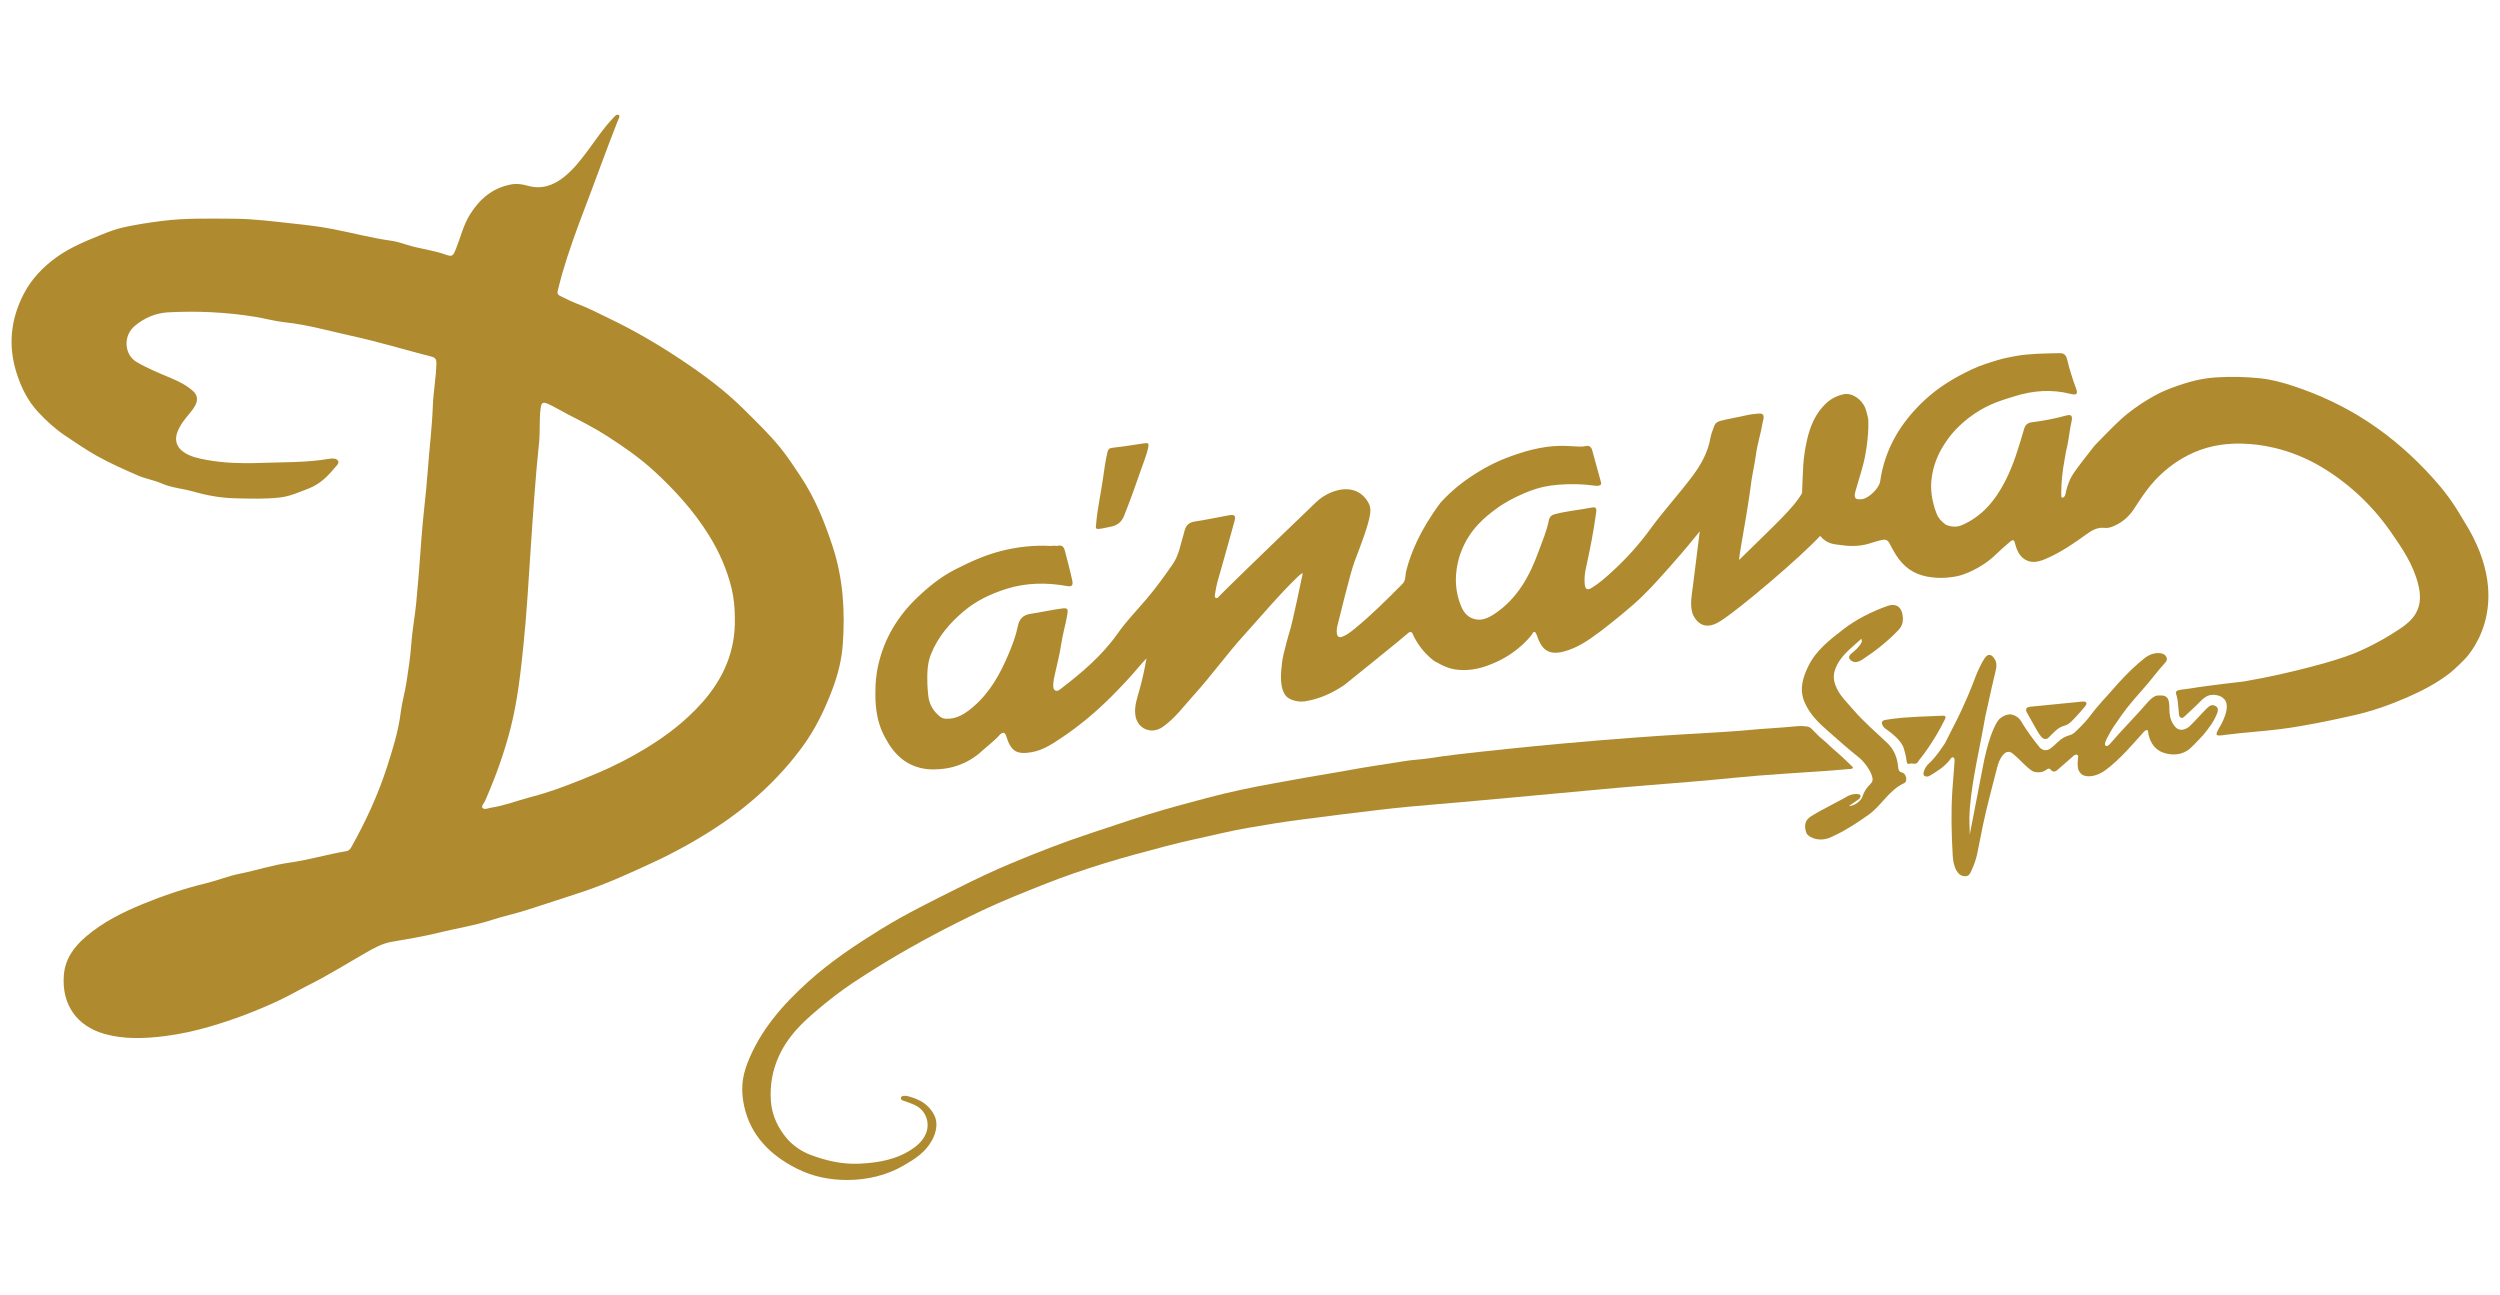 <?xml version="1.0" encoding="utf-8"?>
<!-- Generator: Adobe Illustrator 26.2.1, SVG Export Plug-In . SVG Version: 6.00 Build 0)  -->
<svg version="1.1" id="Layer_1" xmlns="http://www.w3.org/2000/svg" xmlns:xlink="http://www.w3.org/1999/xlink" x="0px" y="0px"
	 viewBox="0 0 2800 1450" style="enable-background:new 0 0 2800 1450;" xml:space="preserve">
<style type="text/css">
	.st0{fill:#AF8A2E;}
</style>
<g>
	<path class="st0" d="M2488.5,809.86c-0.06,0.12-0.55,1.1-1.25,2.23c-0.92,1.48-2.03,3.57-2.24,3.95c-1.21,2.2-3.37,6.01-2.2,7.06
		c1.64,1.46,8.87,0.02,10.22-0.15c21.19-2.73,41.7-3.8,62.49-6.54c27.1-3.57,53.73-9.23,80.3-15.18
		c20.72-4.64,40.82-11.7,60.34-20.24c16.89-7.39,33.12-15.82,47.75-27.2c5.64-4.39,15.58-14.46,15.58-14.46s61.96-58.27,0-155.98
		c-0.41-0.51-2.11-3.46-2.43-4.02c-9.74-16.68-19.53-29.97-32.52-44.3c-21.75-24-45.84-45.31-73-63.04
		c-26.12-17.05-53.81-30.1-83.75-39.87c-11.94-3.9-23.71-7.07-35.88-8.39c-16.69-1.81-33.5-2.08-50.39-1.02
		c-19.62,1.23-37.87,7.14-55.72,14.28c-3.86,1.55-22.16,9.81-42.79,26.18c-9.85,7.82-22.27,20.78-25.59,24.1
		c-4.52,4.53-8.2,8.37-10.77,11.09c-1.64,1.74-2.66,3.24-3.21,3.94c-18.77,24-22.85,29.17-26.29,37.81
		c-1.14,2.85-2.75,7.46-3.86,13.53c-0.07,0.36-0.54,2.62-2.44,3.48c-0.41,0.18-0.81,0.27-1.19,0.3c0-0.03-0.75-0.03-0.88-0.99
		c-0.3-3.63-0.08-7.87,0.13-14.01c0.2-5.74,0.77-10.05,1.91-18.68c0,0,1.78-10.3,2.94-17.21c0.21-1.26,0.5-1.88,1.8-8.18
		c1.8-8.77,2.58-17.73,4.59-26.45c0.29-1.27,1.15-4.88-0.61-6.44c-1.04-0.92-3.07-0.74-6.54,0.21c-12.23,3.37-24.65,5.66-37.2,7.26
		c-4.79,0.61-7.45,2.84-8.78,7.4c-5.87,20.09-11.68,40.2-21.38,58.91c-11.15,21.49-25.81,39.39-48.81,49.11
		c-6.24,2.64-13.75,1.35-17.94-0.98c-4.38-3.19-7.99-7.1-9.96-12.22c-5.61-14.6-6.62-27.11-5.83-36.23
		c1.51-17.64,8.23-31.14,13.22-39.2c4.55-7.44,8.74-12.84,14.1-18.63c4.66-4.86,11.55-11.3,20.81-17.6
		c17.45-11.86,33.4-15.94,44.58-19.51c21.07-6.72,41.98-8.24,63.41-2.8c6.63,1.68,8.32,0.02,5.93-6.31
		c-4.07-10.76-7.41-21.73-10.11-32.89c-1.14-4.72-3.84-6.56-8.52-6.44c-16.28,0.41-32.67,0.33-48.73,3.19
		c-6.5,1.16-13.97,2.61-20.29,4.54c-9.85,3.02-18.97,5.75-28.24,10.09c-19.58,9.17-37.99,20.06-54.06,35.14
		c-26.64,24.99-44.21,54.37-49.44,90.77c-1.06,7.39-12.49,18.66-19.91,19.72c-8,1.14-9.86-1.11-7.68-8.99
		c3.73-13.46,8.48-26.69,10.98-40.43c4.67-25.69,3.26-40.54,3.26-40.54s-1.81-8.04-3.09-11.48c-3.87-10.37-15.14-17.96-24.37-15.99
		c-7.38,1.58-14.01,4.81-19.67,10.13c-11.93,11.19-17.89,25.63-21.37,40.91c-5.05,22.23-4.43,34.76-5.62,59.79
		c-9.64,16.71-28.94,33.95-70.26,74.56c-1.12,1.1,3.53-24.61,7.81-49.58c2.01-11.74,4.47-28.67,4.62-30.24
		c1.08-11.01,4.63-26.65,5.9-35.89c2.22-16.12,5.47-23.93,7.83-38.1c0.32-1.35,0.63-2.7,0.9-4.06c0.79-3.98-0.5-6.26-5.36-5.86
		c-4.82,0.4-9.54,0.87-14.28,1.99c-9.37,2.22-18.91,3.68-28.27,6.08c-3.76,0.96-6.02,2.49-7.22,5.81
		c-1.58,4.37-3.44,8.73-4.23,13.26c-2.85,16.31-10.55,30.11-20.38,43.19c-15.17,20.19-32.34,38.81-47.16,59.21
		c-12.59,17.31-26.75,32.96-42.47,47.31c-7.23,6.6-14.53,13.21-22.94,18.31c-4.97,3.01-7.27,1.66-7.89-4.08
		c-0.72-6.7,0.26-13.31,1.71-19.81c4.49-20.14,8.38-40.38,11.14-60.84c0.68-5.06-0.96-5.98-5.2-5.14
		c-13.86,2.73-28.01,3.78-41.7,7.56c-3.88,1.07-5.58,3.66-6.22,6.98c-2.3,11.99-7.25,23.1-11.36,34.47
		c-9.99,27.57-23.69,52.66-48.79,69.63c-7.75,5.24-16.18,9.24-25.71,5.36c-6.66-2.71-10.43-8.54-12.95-15.11
		c-2.2-5.73-3.67-11.47-4.48-17.21c-3.27-23.17,5.36-42.81,5.36-42.81c9.76-25.54,28.37-39.52,38.03-46.77
		c11.32-8.5,22.07-13.48,27.33-15.89c6.19-2.83,14.97-6.78,27.16-9.53c8.67-1.96,22.74-3.21,36.51-2.89
		c6.86,0.16,13.72,0.71,20.6,1.67c1.65,0.23,3.27,0.4,4.92-0.23c1.64-0.62,2.46-1.49,1.94-3.35c-3.32-12-6.59-24.02-9.89-36.03
		c-0.27-0.98-0.95-3.3-2.96-4.4c-1.94-1.06-4.16-0.44-4.78-0.28c-7.53,1.94-22.25-2.31-44.38,1c-9.24,1.39-19.46,3.62-32.17,7.94
		c-16.93,5.75-31.74,11.99-52.09,25.55c-8.71,5.8-20.8,14.96-33.39,28.69c-23.73,31.71-33.79,57.8-38.49,76.39
		c-1.5,5.93-0.14,10.64-4.52,15.02c-16.8,16.8-34.55,34.7-53.03,49.7c-4.26,3.46-8.53,6.92-13.7,9.01
		c-3.83,1.55-6.04,0.34-6.54-3.82c-0.42-3.52,0.25-7.02,1.19-10.37c0.59-2.1,13.93-57.58,18.65-69.81
		c18.26-47.35,19.9-57.15,16.01-64.98c-8.34-16.3-24.12-18.34-37.31-14.22c-1.5,0.47-2.62,0.85-3.51,1.18
		c-8.47,3.2-14.36,7.85-17.99,11.27c-64.39,61.77-106.84,103.16-108.51,105.25c-1.27,1.59-2.05,2.37-3.07,2.36
		c-0.55,0-1.01-0.23-1.01-0.23c-1.85-0.89-0.98-2.94-0.79-4.51c1.13-9.29,3.95-18.16,6.57-27.12c5.17-17.71,9.87-35.55,14.9-53.3
		c2.06-7.26,0.9-8.79-6.68-7.43c-12.43,2.23-24.76,5.01-37.25,6.8c-6.88,0.98-10.31,4.5-11.82,10.76c-0.31,1.29-0.64,2.59-1.03,3.86
		c-3.46,11.22-5.19,23.18-12.02,33.05c-9.16,13.24-18.57,26.34-29,38.64c-10.95,12.91-22.9,25.13-32.6,38.93
		c-17.8,25.32-40.97,44.71-65.17,63.21c-3.52,2.69-6.99,0.93-7.15-3.51c-0.1-2.8,0.13-5.68,0.68-8.43
		c2.66-13.21,6.4-26.2,8.31-39.55c1.58-11.05,4.96-21.72,6.74-32.7c1.14-7.02,0.09-7.6-7.05-6.63c-11.38,1.54-22.58,4.12-33.92,5.78
		c-8.58,1.26-12.84,5.82-14.42,13.79c-2.15,10.82-6.08,21.04-10.34,31.17c-9.43,22.42-21,43.43-39.92,59.45
		c-8.61,7.29-17.74,13.55-29.82,13.16c-2.8-0.09-5.12-0.79-7.32-2.58c-7.77-6.32-12.22-14.36-13.05-24.37
		c-0.32-3.82-0.78-7.63-0.87-11.46c-0.27-11.49-0.36-22.95,4.03-33.93c7.8-19.51,20.97-34.87,36.82-48.21
		c14.08-11.85,30.55-19.54,47.78-24.97c22.09-6.97,44.89-7.22,67.72-3.15c5.56,0.99,7.1-0.66,5.89-6.29
		c-2.36-11.06-5.38-21.96-8.15-32.92c-1.41-5.55-3.97-7.14-9.1-5.67c-2.01-0.41-4.03-0.42-6.03,0.04c-19.22-1.19-38,0.91-56.73,5.68
		c-18.05,4.6-34.74,12.31-51.1,20.62c-15.87,8.07-29.72,19.27-42.66,31.64c-21.48,20.54-36.3,45.05-43.11,73.79
		c-3.07,12.95-3.48,23.55-3.54,29c-0.16,13.45-0.41,34.06,11.47,55.03c4.38,7.72,12.24,21.6,28.87,29.32
		c12.99,6.04,24.89,5.33,31.8,4.83c21.75-1.56,35.98-10.95,44.37-17.8c-0.01,0-0.01,0-0.02,0c-0.17-0.22,18.52-15.73,20.68-18.33
		c0.05-0.06,0.37-0.45,0.83-0.97c0.72-0.82,1.36-1.51,1.89-2.05c4.06-2.96,5.32-1.59,6.94,3.05c0.02,0.16,0.09,0.32,0.14,0.48
		c4.93,15.78,11.71,19.52,28.03,16.65c12.92-2.27,23.39-9.44,33.79-16.39c19.91-13.29,38.2-28.67,55.16-45.61
		c11.5-11.49,22.45-23.14,33.01-35.82c2-2.4,3.86-4.26,6.61-7.21c-2.13,12.4-4.59,23.4-7.59,34.3c-2.59,9.43-6.15,18.69-4.94,28.77
		c1.9,15.79,18.02,22.7,30.92,13.54c13.88-9.87,23.77-23.57,34.97-35.95c19.61-21.68,36.67-45.53,56.31-67.2
		c19.4-21.39,37.82-43.68,58.61-63.79c2.06-2,4.06-4.02,6.8-5.31c-1.77,8.72-3.95,19.16-6.56,30.96
		c-4.01,18.15-6.01,27.22-7.02,30.53c0,0-8.69,28.56-9.68,39.01c-0.01,0.15-0.26,3.06-0.26,3.06l0,0.01c0,0.11-4.61,27.35,6.55,35.9
		c2.94,2.25,7.73,3.79,11.81,4.3c0,0,3.68,0.51,7.79-0.13c16.03-2.5,30.38-9.14,43.74-18.12c0,0,0,0,0,0l0.09-0.05
		c0,0,67.48-54.24,71.44-58.12c0.28-0.27,1.32-1.36,2.67-1.3c0.8,0.04,1.45,0.47,1.92,0.9c1.44,3.36,3.29,7.01,5.67,10.8
		c5.9,9.39,12.81,15.94,18.32,20.27c1.53,0.93,3.69,2.19,6.35,3.52c0,0,8.62,5.06,17.56,6.4c19.46,2.92,34.97-3.21,46.26-8.26
		c25.68-11.47,40.22-30.55,40.81-32.28c0.04-0.12,0.27-0.92,0.95-1.23c0.97-0.45,2.19,0.3,2.28,0.43c0.86,1.36,1.56,3.53,1.77,4.12
		c4.72,13.38,11.39,21.99,29.71,17.24c15.61-4.05,28.39-13.09,40.99-22.53c0,0,0.22-0.09,0.22-0.09
		c0.1-0.08,21.23-16.25,36.86-30.06c15.4-13.6,25.22-24.69,44.05-45.96c11.98-13.54,22.12-25.75,30.3-35.96L1896,656.9
		c-1.18,9.71-3.34,19.39-0.66,29.19c0.92,3.38,4.86,11.45,12.42,13.93c8.17,2.68,16.63-2.81,20.15-5.08
		c21.91-14.2,87.96-70.25,110.67-94.74c7.59,9.08,15.28,9.15,20.5,9.95c11.21,1.72,22.56,2.15,33.7-1.13
		c5.1-1.5,10.1-3.31,15.36-4.36c3.92-0.78,6.32,0.45,8.1,3.93c2.27,4.43,4.66,8.82,7.32,13.03c8.09,12.83,19.24,21.22,34.46,24.09
		c5.26,0.99,10.5,1.49,15.71,1.5c10.83,0.03,19.04-2.02,21.43-2.64c0,0,22.13-5.8,40.65-23.99c4.43-4.35,9.14-8.42,13.56-12.21
		c1.32-1.13,3.82-3.71,5.53-3.23c1.38,0.39,1.63,2.45,2.47,5.46c1.55,5.5,3.86,10.67,8.37,14.41c7.98,6.62,16.83,4.54,24.99,1.11
		c16.74-7.03,31.67-17.33,46.31-27.92c6.15-4.44,12.22-7.83,20.06-6.98c2.8,0.3,5.6-0.17,8.32-1.21
		c10.09-3.86,18.14-10.37,24.14-19.21c3.81-5.61,4.46-7.25,10.61-15.99c0,0,2.34-3.32,5.11-6.98c6.37-8.4,31.34-39.12,74.27-48.27
		c5.94-1.27,10.46-1.74,13.99-2.1c5.14-0.52,26.31-2.41,54.02,4.18c39.04,9.28,65.6,29.35,77.97,38.88
		c5.01,3.86,18.44,14.57,33.17,31.1c6.57,7.38,12.72,15.15,18.44,23.32c12.95,18.51,25.76,37.18,31.27,59.64
		c2.73,11.13,3.23,22.03-2.73,32.42c-4.17,7.28-10.67,12.47-17.3,16.95c-27.39,18.52-51.97,27.96-53.29,28.46
		c-10.58,4.01-24.32,8.7-49.96,15.25c-18.31,4.68-41.19,10.29-72.16,15.62c-6.79,0.74-16.15,1.82-23.12,2.72
		c-12.78,1.64-25.02,3.12-37.08,5.14c-1.45,0.26-6.33,0.83-7.37,0.93c-0.62,0.06-6.18,0.72-7.33,1.8c-2.33,2.02-0.39,2.9,0.59,8.92
		c0.86,5.22,1.06,10.4,1.86,18.04c0.17,1.62,1.52,2.81,2.76,3.21c1.17,0.38,2.54-0.82,3.37-1.61c5.96-5.7,12.26-11.07,17.93-17.06
		c0.99-1.04,3.36-3.49,7.12-5.55c0.17-0.09,0.54-0.32,0.88-0.45c2.83-1.13,5.31-1.23,6.96-1.19c1.22,0.03,2.58,0.27,4.08,0.6
		c2.8,0.61,4.65,1.84,5.13,2.16c0,0,1.45,0.99,2.55,2.25C2496.64,789.26,2493.32,800.01,2488.5,809.86z"/>
	<path class="st0" d="M2567.53,791.4c-0.32,0.04-0.64,0.08-0.97,0.12"/>
	<path class="st0" d="M898.81,836.24c14.41-19.67,24.92-41.47,33.52-64.33c6.1-16.2,10.3-32.74,11.55-49.84
		c2.71-37.12,0.52-73.72-11.18-109.57c-9.13-27.99-20.04-54.97-36.43-79.51c-7.29-10.92-14.5-21.98-22.79-32.12
		c-12.21-14.93-26.17-28.26-39.83-41.91c-21.79-21.78-46.36-39.83-71.84-56.75c-25.71-17.07-52.36-32.62-80.27-45.91
		c-10.49-4.99-20.79-10.48-31.59-14.67c-7.78-3.02-15.29-6.43-22.68-10.2c-2.39-1.22-3.39-2.91-2.63-5.68
		c1.67-6.09,2.99-12.29,4.75-18.35c7.36-25.38,16.39-50.24,25.81-74.86c12.29-32.11,23.79-64.51,36.4-96.49
		c0.92-2.33,3.34-6.13,1.47-7.2c-2.82-1.61-5.06,2.09-7.05,4.15c-10.55,10.91-18.71,23.72-27.77,35.79
		c-8.21,10.94-16.57,21.71-27.41,30.11c-11.67,9.05-24.69,13.36-39.62,9.18c-6.1-1.71-12.21-2.74-18.72-1.53
		c-20.75,3.89-35.18,16.18-46.06,33.54c-7.52,11.99-10.59,25.77-15.78,38.69c-3.15,7.84-3.96,9.14-11.74,6.34
		c-14.02-5.05-28.86-6.45-43.01-10.88c-5.65-1.77-11.42-3.7-17.33-4.53c-22.58-3.16-44.61-9.1-66.98-13.36
		c-14.76-2.81-29.64-4.52-44.46-6.09c-21.64-2.3-43.24-5.2-65.17-5.27c-26.99-0.09-53.97-0.97-80.81,2.5
		c-14.44,1.87-28.91,4.03-43.1,7.2c-8.43,1.88-16.69,5.01-24.8,8.33C96,270.06,78.78,277,63.44,288
		c-15.55,11.15-28.4,24.71-37.06,41.61c-14.58,28.47-17.58,58.06-7.54,89.01c5.18,15.98,12.35,30.43,23.75,42.72
		c9.32,10.04,19.23,19.12,30.82,26.87c11.19,7.48,22.23,15.09,33.96,21.74c15.22,8.63,31.18,15.65,47.16,22.62
		c8.59,3.74,18.03,5.11,26.67,8.94c10.89,4.83,22.91,5.56,34.23,8.78c15.79,4.5,31.67,7.45,48.13,7.81c16.67,0.37,33.32,1,49.92-0.9
		c11.16-1.28,21.25-5.87,31.68-9.86c12.47-4.77,21.23-13.1,29.26-22.88c2.04-2.48,5.94-5.51,4.21-8.33
		c-1.95-3.19-6.8-2.81-10.58-2.16c-24.92,4.25-50.13,3.57-85.23,4.74c-10.68,0.13-31.3,0.21-51.74-3.66
		c-9.2-1.74-18.3-3.55-26.09-9.22c-6.86-4.99-9.42-12.53-6.79-20.51c1.52-4.63,3.93-8.79,6.65-12.81
		c4.37-6.48,10.36-11.74,13.96-18.76c3.1-6.04,2.27-11.36-2.69-15.82c-7.21-6.47-15.82-10.75-24.64-14.46
		c-13.1-5.51-26.23-10.82-38.55-18.07c-13.81-8.13-15.41-29.32-1.77-40.58c10.8-8.91,23.29-14.27,37.2-15
		c32.35-1.71,64.62-0.25,96.64,4.9c11.48,1.85,22.79,5.06,34.32,6.28c25.11,2.66,49.32,9.66,73.81,15.03
		c30.34,6.65,60.16,15.66,90.25,23.46c4.18,1.08,5.46,2.9,5.38,7.24c-0.31,16.03-3.4,31.83-3.98,47.77
		c-0.87,24.17-3.95,48.14-5.65,72.22c-1.87,26.57-5.59,52.97-7.38,79.57c-1.55,23.09-3.4,46.17-5.61,69.21
		c-1.49,15.56-4.51,30.99-5.59,46.57c-1,14.33-3.17,28.45-5.39,42.57c-1.75,11.17-5,22.12-6.37,33.32
		c-2.59,21.13-9,41.32-15.44,61.34c-9.93,30.85-23.56,60.27-39.37,88.62c-1.37,2.46-2.77,4.85-6.06,5.39
		c-21.32,3.52-42.03,9.85-63.54,12.84c-19.02,2.65-37.5,8.74-56.42,12.55c-12.65,2.55-24.79,7.54-37.36,10.6
		c-23.94,5.82-47.19,13.59-69.96,22.92c-23.13,9.48-45.39,20.49-64.52,36.88c-13.22,11.33-23.13,24.73-24.61,42.89
		c-2.67,32.8,14.27,57.21,45.57,66.02c21.86,6.15,44.5,5.29,66.98,2.5c17.21-2.14,33.99-5.83,50.7-10.66
		c26.74-7.73,52.58-17.61,77.73-29.38c11.58-5.42,22.66-11.91,34.09-17.66c21.82-10.97,42.49-23.96,63.67-36.04
		c8.95-5.11,17.86-10.08,28.28-11.9c17.53-3.06,35.16-5.85,52.41-10.14c20.14-5.01,40.71-8.03,60.55-14.58
		c12.38-4.09,25.34-6.68,37.81-10.73c21.48-6.98,43.01-13.8,64.42-20.99c26.32-8.84,51.52-20.4,76.7-32.03
		c24.46-11.29,48-24.25,70.53-38.92C838.84,902.81,872.01,872.82,898.81,836.24z M786.69,786.58
		c-18.21,20.55-39.65,37.1-63.12,51.38c-17.83,10.85-36.38,20.33-55.46,28.36c-24.25,10.2-48.83,19.97-74.39,26.6
		c-14.46,3.75-28.42,9.37-43.27,11.62c-3.41,0.52-7.8,2.7-10,0.37c-1.77-1.89,1.79-5.5,3-8.28c11.6-26.51,21.44-53.66,28.54-81.71
		c7.73-30.55,11.15-61.82,14.35-93.09c3.65-35.62,5.63-71.36,8.03-107.07c2.67-39.69,5.21-79.39,9.38-118.96
		c1.32-12.58,0.07-25.31,1.67-37.92c0.92-7.22,2.42-8.27,9.19-5.13c7.39,3.42,14.34,7.7,21.59,11.43
		c14.77,7.59,29.64,15.17,43.6,24.12c18.44,11.82,36.46,24.29,52.73,39.22c23.25,21.36,44.27,44.47,61.05,71.32
		c11.62,18.59,20.44,38.41,25.69,59.69c2.71,11,3.69,22.32,3.75,33.64C823.98,728.67,810.51,759.7,786.69,786.58z"/>
	<path class="st0" d="M2022.39,921.26c-2.03,6.19,1.16,12.45,1.16,12.45l0,0c1.6,2.33,3.69,3.35,5.82,4.39
		c1.28,0.63,4.69,2.12,9.71,2.15c7.77,0.04,13.8-3.68,16.05-4.73c13.39-6.26,25.52-14.44,37.61-22.96
		c14.71-10.38,22.9-27.78,39.99-35.48c4.09-1.84,2.36-10.58-2.19-11.76c-3.54-0.92-4.31-2.77-4.59-5.92
		c-0.94-10.56-4.36-19.85-12.42-27.46c-12.8-12.08-26.24-23.51-37.76-36.94c-7.54-8.79-16.2-16.63-20.26-28.04
		c-2.08-5.84-2.19-11.39-0.2-17.05c5.35-15.21,18.06-24,29.39-34.43c1.06,2.17,0.45,3.78-0.21,4.9c-2.55,4.34-6.07,7.52-9.96,10.79
		c-1.96,1.65-5.05,4.05-2.8,7.07c2.01,2.69,5.41,3.94,8.98,2.89c1.73-0.51,3.45-1.3,4.96-2.29c14.75-9.69,28.57-20.52,40.75-33.38
		c4.04-4.26,5.22-9.06,4.74-14.63c-0.9-10.58-7.01-15.86-17.83-11.94c-17.63,6.39-34.24,14.7-49.05,26.13
		c-15.23,11.76-30.54,23.51-39.23,41.65c-6.1,12.74-9.88,25.4-4.14,39.3c5.65,13.68,15.94,23.68,26.72,33.04
		c10.91,9.46,22.24,19.86,33.64,28.75c6.34,4.94,13.23,14.42,15.41,21.46c1.19,3.85,0.77,6.35-1.85,8.89
		c-4.1,3.98-7.12,8.43-8.89,14.08c-1.76,5.63-10.41,10.98-15.23,10.5c3.78-2.56,7.55-4.94,11.11-7.6c1.27-0.95,2.51-2.58,1.77-4.34
		c-0.54-1.29-2.75-1.42-3.97-1.49c-2.29-0.13-7.03,0.12-13.42,4.3c-8.99,4.77-17.98,9.54-26.97,14.32
		c-0.99,0.53-3.35,1.86-8.02,4.62c-3.77,2.23-7,4.21-8.56,8.09C2022.58,920.73,2022.49,920.96,2022.39,921.26z"/>
	<path class="st0" d="M2209.1,919.56c-0.15,0.71-0.88,4.14-1.76,8.79c-0.55,2.87-0.96,5.18-1.19,6.49c0-9.78-1-12.94,0-29.33
		c0.04-0.65,0.15-1.3,0.22-1.95c0,0,0,0,0,0c2.91-33.41,11.41-67.25,17.11-100.88c5.79-25.93,9.91-45,11.72-51.78
		c0.02-0.07,0.1-0.38,0.2-0.79c0.33-1.45,1.37-5.98-0.42-10.14c-0.93-2.16-3.56-6.38-6.83-6.5c-3.81-0.14-6.66,5.34-10.82,13.6
		c-4.56,9.04-5.55,14.04-12.46,30.36c0,0-0.49,1.16-1.15,2.7c-10.17,23.66-14.03,29.65-25.23,52.05c0,0-9.38,15.22-18.41,23.23
		c-0.01,0-0.03,0.03-0.07,0.06c-0.55,0.49-3.34,3.09-4.81,7.25c-0.47,1.35-1.73,4.66-0.2,5.99c1.84,1.6,4.52,1.24,6.59-0.02
		c7.94-4.84,15.9-9.67,21.82-17.12c1.11-1.39,2.27-3.88,3.9-3.35c2.13,0.7,1.88,2.69,1.77,4.58c-0.57,10.45-1.75,21.67-2.42,32.11
		c-1.57,24.44-1.03,48.91,0.39,73.35c0.35,6,1.32,11.97,4.5,17.23c2.14,3.54,5.14,5.95,9.7,5.9c4.35-0.05,5.41-3.52,6.75-6.37
		c2.83-6.01,5.09-12.26,6.48-18.8c2.35-11.04,4.3-22.17,6.66-33.18c4.48-20.92,10.09-41.61,15.38-62.36
		c1.39-5.46,3.14-10.88,6.97-15.28c1.61-1.86,3.5-3.23,5.74-3.34c2.47-0.11,4.38,1.41,5.86,2.65c7.06,5.89,10.51,10.3,15.97,14.89
		c3.51,2.95,5.31,4.44,7.81,4.96c0.69,0.14,7.45,1.54,12.1-1.81c0.98-0.7,2.87-2.27,4.5-1.75c0.31,0.1,0.61,0.3,0.89,0.64
		c4.05,4.87,6.85,1.64,9.87-0.96c5.13-4.43,10.22-8.92,15.33-13.39c1.39-1.22,2.91-2.75,4.79-1.9c1.91,0.85,1.06,2.95,0.91,4.5
		c-0.37,3.93-0.43,6.62-0.02,9.9c0.32,2.53,1.67,5,3.72,6.95c0.72,0.69,2.7,2.33,7.03,2.66c9.15,0.71,17.87-5.23,19.13-6.11
		c16.65-11.63,35.74-34.58,43.31-42.88c0.9-0.99,2.98-3.22,4.4-2.68c1.44,0.55,1.2,3.67,1.51,5c2.24,9.5,7.52,17.21,16.66,20.3
		c10.03,3.39,21.6,2.87,30.18-5.02c5.37-4.94,9.59-9.67,14.6-14.96c6.75-8.21,11.89-15.04,15.6-24.59c0.8-2.05,1.24-5.52-1.19-7.18
		c-2.32-1.58-4.85-2.03-7.09-0.73c-0.85,0.49-3.05,2.43-3.73,3.1c-6.16,6.12-11.59,12.56-18.66,19.46
		c-4.26,4.16-11.53,6.3-15.94,1.51c-4.15-4.51-6.21-9.5-6.86-16.13c-0.44-4.46,0.18-8.99-0.98-13.41c-1.01-3.86-3.21-5.81-7.36-6.09
		c-4.15-0.28-6.68,0.13-7.6,0.56c-3.89,1.8-7.36,5.64-8.11,6.52c-13.59,15.86-28.6,30.63-42.36,46.72c-0.81,0.95-2.68,3.08-4.47,2.7
		c-0.1-0.02-0.61-0.14-0.97-0.51c-1.52-1.55,0.82-6.26,1.82-8.21c5.78-11.3,10.08-16.77,10.08-16.77
		c9.98-14.71,12.98-18.67,32.83-41.24c6.9-7.85,13.52-16.84,20.22-24.3c2.49-2.91,4.98-4.66,3.45-8.29c-1.52-3.6-5.22-4.76-9.2-4.73
		c-1.58,0.01-3.09,0.18-4.55,0.48c-5.68,1.19-9.56,4.31-10.54,5.07c-16.62,12.95-32.23,31.09-32.23,31.09
		c-9.59,11.15-20.02,21.62-28.77,33.43c-0.46,0.62-4.5,6.07-10.79,12.28c-5.41,5.33-7.97,8.43-11.87,9.48
		c-5.31,1.44-9.77,3.85-13.62,7.73c-2.45,2.47-5.14,4.71-7.85,6.9c-1.85,1.49-4.16,2.54-6.8,2.3c-3.05-0.27-5.26-2.38-6.29-3.67
		c-13.89-17.3-19.54-27.53-19.54-27.53c-2.3-3.59-3.4-5.15-7.32-7.3c0,0-2.69-1.35-5.51-1.62c0,0-5.22-0.32-11.14,4.26
		c-6.44,4.99-14.66,26.73-20.16,57.16C2212.64,901.72,2209.94,915.56,2209.1,919.56z"/>
	<path class="st0" d="M954.67,1101.14c9.88-6.63,23.9-15.37,27.64-17.7c0,0,4.83-3.04,9.34-5.77
		c35.38-21.38,71.91-40.66,109.25-58.35c22.81-10.81,46.34-20,69.8-29.35c21.8-8.69,43.97-16.18,66.33-23.09
		c22.87-7.07,46.03-13.15,69.18-19.28c22.07-5.84,41.48-9.58,63.65-14.78c18.49-4.34,39.59-7.6,58.31-10.69
		c10.01-1.65,20.76-3.05,30.81-4.39c28.54-3.82,57.13-7.28,85.73-10.68c21.48-2.56,43.01-4.58,64.59-6.32
		c34.51-2.78,68.98-6.27,103.49-9.28c44.12-3.85,88.18-8.45,132.32-11.93c32.19-2.54,64.35-5.11,96.48-8.34
		c35.95-3.61,72.07-5.49,108.12-8.09c7.13-0.52,14.38-1.28,21.37-1.77c1.92-0.14,2.47-0.09,3.5-0.6c0.57-0.28,1.16-0.94,0.09-2.01
		c-11.91-11.87-21.38-19.74-21.38-19.74c-5.2-4.78-7.7-7.39-15.4-13.75c-0.38-0.31-7.96-7.96-8.3-8.31
		c-0.83-0.97-1.23-1.19-1.81-1.65c-1.66-1.31-3.51-1.56-4.38-1.66c-5.48-0.62-8.16-0.54-11.91-0.17
		c-20.15,1.98-35.34,2.5-52.97,4.17c-42.6,4.03-85.15,3.92-213.08,15.58c-20.3,1.85-33.98,3.25-54.65,5.37
		c-53.6,5.5-73.88,8.13-89.71,10.65c-8.86,1.41-19.02,1.75-27.64,3.17c-21.09,3.47-41.3,6.25-62.22,10.11
		c-21.26,3.93-41.97,7.02-63.86,11.12c-5.39,1.01-13.85,2.52-19.25,3.49c-27.02,4.86-50.05,9.65-76.56,16.65
		c-21.83,5.76-45.45,12.15-67.07,18.84c-21.73,6.72-42.32,13.88-63.94,20.97c-29.52,9.68-58.43,21.06-87.09,32.96
		c-20.52,8.52-40.65,18.11-60.52,28.09c-29.2,14.68-58.61,28.97-86.48,46.2c-28.3,17.49-55.86,35.86-80.71,58.21
		c-29.01,26.1-54.4,54.89-68.63,91.73c-6.32,16.35-7.41,30.82-3.68,48.02c7.13,32.87,29.3,55.13,59.03,70.06
		c17.92,9.01,36.78,12.81,56.86,12.74c21.57-0.08,43.49-5.1,62.02-15.8c13.32-7.69,25.16-15.04,32.73-29.08
		c4-7.41,6.39-17.06,3.34-25.3c-2.81-7.61-9.91-15.14-16.88-18.53c-5.23-2.55-7.38-3.41-13.03-4.96c-2.66-0.73-7.21-1.19-8.25,0.99
		c-1.6,3.36,3.21,4.03,5.55,4.9c7.97,2.98,13.47,4.51,18.43,10.44c3.71,4.43,6.38,11.14,5.57,18.42
		c-1.04,9.35-6.99,16.87-14.68,22.5c-18.39,13.45-39.74,17.15-61.76,18.18c-19.08,0.89-37.42-3.35-55.07-10.07
		c-10.07-3.84-19.79-10.75-26.17-18.34c-9.86-11.74-16.51-25.56-17.73-41.67c-1.52-20.01,3.07-35.31,6.09-43.45
		c11.18-30.14,33.4-48.44,55.27-66.45C938.6,1111.93,954.67,1101.14,954.67,1101.14z"/>
	<path class="st0" d="M1231.03,592.37c3.88-0.34,8.37-1.65,12.95-2.47c7.42-1.33,12.29-5.38,15.03-12.27
		c6.88-17.26,13.18-34.74,19.19-52.32c2.69-7.85,5.98-15.52,7.72-23.68c1.11-5.24,0.28-5.83-4.89-5.03
		c-11.82,1.82-23.66,3.6-35.54,5c-3.4,0.4-4.47,1.96-5.15,4.86c-2.25,9.57-3.57,19.28-4.92,29c-2.44,17.61-6.54,34.97-7.86,52.74
		C1227.42,590.27,1226.41,592.91,1231.03,592.37z"/>
	<path class="st0" d="M2112.2,806.21c-0.94,0.15-3.51,0.54-4.26,2.25c-0.79,1.79,0.74,4.29,1.11,4.89c0.95,1.53,2.14,2.37,2.37,2.54
		c7.38,5.38,18.16,13.23,20.92,22.64c2.53,8.6,2.78,11.77,2.78,11.77c0.11,1.33,0.3,4.65,1.91,5.2c0.36,0.12,0.65,0.12,1.08-0.01
		c4.13-1.26,6.17,0.94,8.39-0.7c0.6-0.44,1.23-0.7,2.14-2.3c0.23-0.4,1.08-1.59,1.21-1.75c0,0,14.88-17.6,28.54-45.27
		c0.28-0.56,1.02-2.04,0.4-3c-0.63-0.99-2.38-0.9-2.91-0.88C2131.15,803.21,2124.84,804.21,2112.2,806.21z"/>
	<path class="st0" d="M2292,827.56c1.86-0.34,2.21-1.45,5.4-4.51c7.02-6.71,7.98-8.26,17.79-11.44c3.82-1.23,16.03-15.73,19.6-19.84
		c0.35-0.4,2.01-2.1,2.01-3.86c0-0.17,0-0.68-0.3-1.13c-0.9-1.4-3.74-1.07-4.63-0.98c-3.7,0.4-26.46,2.61-57.84,5.71
		c-0.97,0.1-3.6,0.36-4.5,2.08c-0.84,1.6,0.19,3.71,0.72,4.66C2283.89,822.3,2286.12,828.65,2292,827.56z"/>
</g>
</svg>
